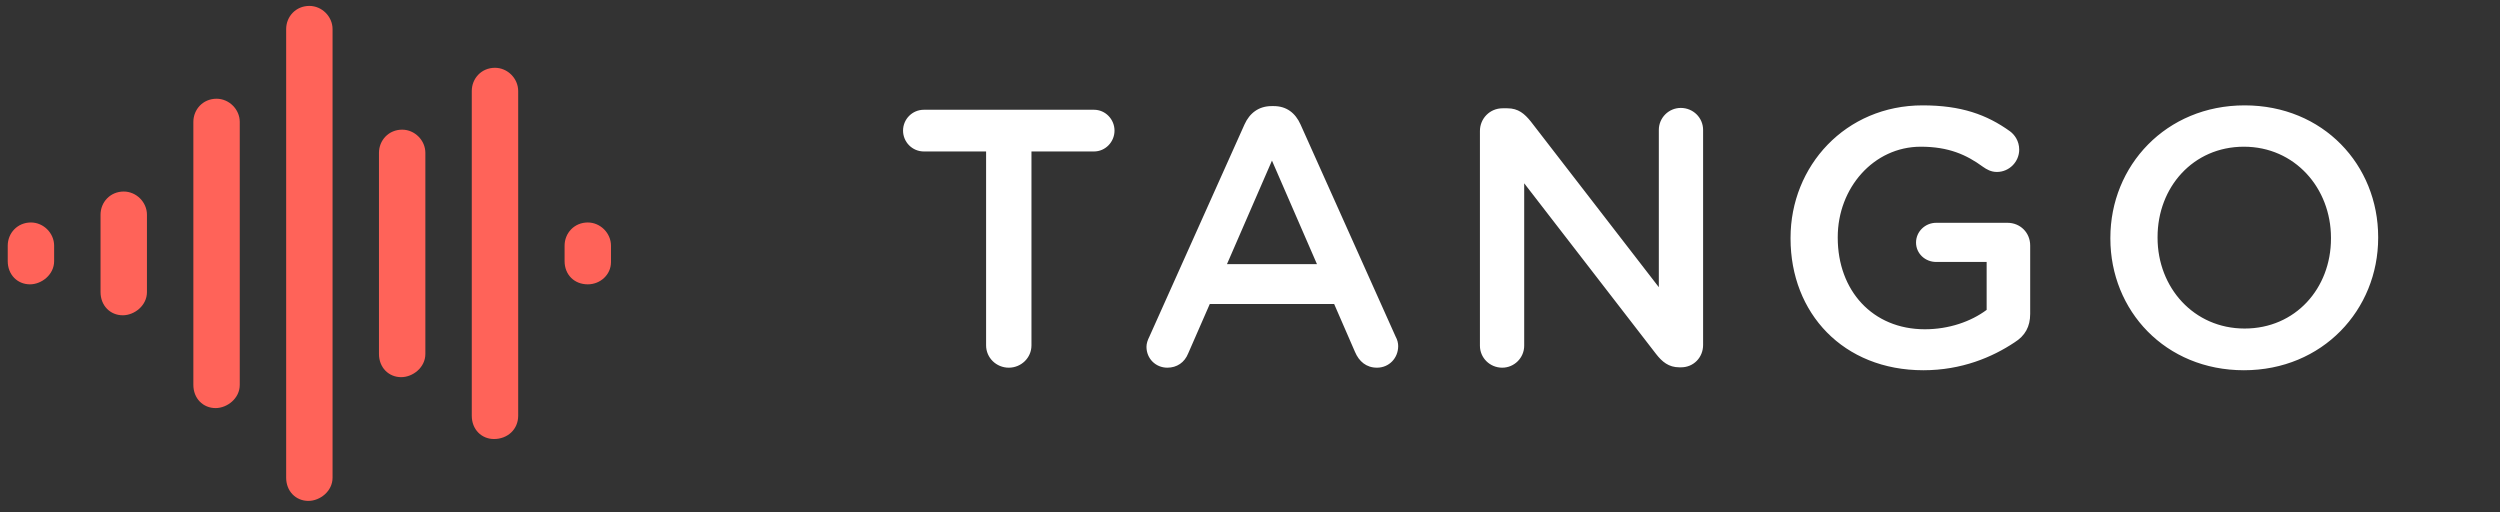 <svg width="205" height="42" viewBox="0 0 205 42" fill="none" xmlns="http://www.w3.org/2000/svg">
<rect x="0" y="0" width="205" height="42" fill="#333333" stroke="none"/>
<path d="M80.86 28.32C80.86 29.34 81.7 30.15 82.72 30.15C83.74 30.15 84.58 29.34 84.58 28.32V12.42H89.71C90.64 12.42 91.39 11.64 91.39 10.71C91.39 9.78 90.64 9 89.71 9H75.76C74.8 9 74.05 9.78 74.05 10.71C74.05 11.64 74.8 12.42 75.76 12.42H80.86V28.32ZM94.011 28.44C94.011 29.4 94.761 30.15 95.721 30.15C96.501 30.15 97.131 29.73 97.431 28.98L99.201 24.93H109.401L111.111 28.86C111.441 29.64 112.041 30.15 112.911 30.15C113.901 30.15 114.651 29.37 114.651 28.38C114.651 28.14 114.591 27.87 114.441 27.6L106.641 10.2C106.221 9.27 105.501 8.7 104.451 8.7H104.271C103.221 8.7 102.471 9.27 102.051 10.2L94.251 27.6C94.101 27.9 94.011 28.17 94.011 28.44ZM100.611 21.66L104.301 13.17L107.991 21.66H100.611ZM121.354 28.35C121.354 29.34 122.164 30.15 123.184 30.15C124.174 30.15 124.984 29.34 124.984 28.35V15.03L135.784 29.01C136.294 29.67 136.834 30.12 137.704 30.12H137.854C138.874 30.12 139.654 29.31 139.654 28.29V10.65C139.654 9.66 138.844 8.85 137.824 8.85C136.834 8.85 136.024 9.66 136.024 10.65V23.55L125.524 9.96C125.014 9.33 124.504 8.88 123.604 8.88H123.214C122.164 8.88 121.354 9.72 121.354 10.74V28.35ZM157.715 30.36C160.865 30.36 163.385 29.28 165.185 28.08C166.055 27.54 166.475 26.79 166.475 25.74V20.13C166.475 19.08 165.665 18.27 164.615 18.27H158.765C157.865 18.27 157.115 18.99 157.115 19.89C157.115 20.79 157.865 21.48 158.765 21.48H162.905V25.41C161.615 26.37 159.815 27 157.835 27C153.545 27 150.695 23.82 150.695 19.5V19.44C150.695 15.42 153.635 12.03 157.505 12.03C159.785 12.03 161.255 12.69 162.605 13.68C162.905 13.89 163.265 14.1 163.745 14.1C164.765 14.1 165.575 13.26 165.575 12.27C165.575 11.55 165.185 11.04 164.825 10.77C162.905 9.39 160.805 8.64 157.655 8.64C151.325 8.64 146.825 13.62 146.825 19.5V19.56C146.825 25.68 151.145 30.36 157.715 30.36ZM184 30.36C190.45 30.36 195.01 25.41 195.01 19.5V19.44C195.01 13.53 190.51 8.64 184.06 8.64C177.61 8.64 173.05 13.59 173.05 19.5V19.56C173.05 25.47 177.55 30.36 184 30.36ZM184.06 26.94C179.89 26.94 176.92 23.58 176.92 19.5V19.44C176.92 15.36 179.83 12.03 184 12.03C188.17 12.03 191.14 15.42 191.14 19.5V19.56C191.14 23.64 188.23 26.94 184.06 26.94Z" fill="white"/>
<path d="M25.368 0.485C24.258 0.485 23.465 1.357 23.465 2.388V39.171C23.465 40.281 24.258 41.074 25.288 41.074C26.24 41.074 27.27 40.281 27.27 39.171V2.388C27.27 1.357 26.398 0.485 25.368 0.485ZM17.757 8.096C16.648 8.096 15.855 8.968 15.855 9.998V31.561C15.855 32.67 16.648 33.463 17.678 33.463C18.629 33.463 19.66 32.67 19.66 31.561V9.998C19.66 8.968 18.788 8.096 17.757 8.096ZM32.978 10.632C31.868 10.632 31.075 11.504 31.075 12.535V29.024C31.075 30.134 31.868 30.927 32.899 30.927C33.85 30.927 34.88 30.134 34.88 29.024V12.535C34.88 11.504 34.008 10.632 32.978 10.632ZM40.588 5.559C39.478 5.559 38.686 6.431 38.686 7.461V34.097C38.686 35.207 39.478 36 40.509 36C41.619 36 42.491 35.207 42.491 34.097V7.461C42.491 6.431 41.619 5.559 40.588 5.559ZM10.147 15.706C9.037 15.706 8.244 16.578 8.244 17.608V23.95C8.244 25.06 9.037 25.853 10.068 25.853C11.019 25.853 12.05 25.06 12.05 23.95V17.608C12.05 16.578 11.178 15.706 10.147 15.706ZM2.537 18.243C1.427 18.243 0.634 19.115 0.634 20.145V21.414C0.634 22.523 1.427 23.316 2.457 23.316C3.409 23.316 4.439 22.523 4.439 21.414V20.145C4.439 19.115 3.567 18.243 2.537 18.243ZM48.199 18.243C47.089 18.243 46.296 19.115 46.296 20.145V21.414C46.296 22.523 47.089 23.316 48.199 23.316C49.229 23.316 50.101 22.523 50.101 21.493V20.145C50.101 19.115 49.229 18.243 48.199 18.243Z" fill="#FF6359"/>
</svg>
